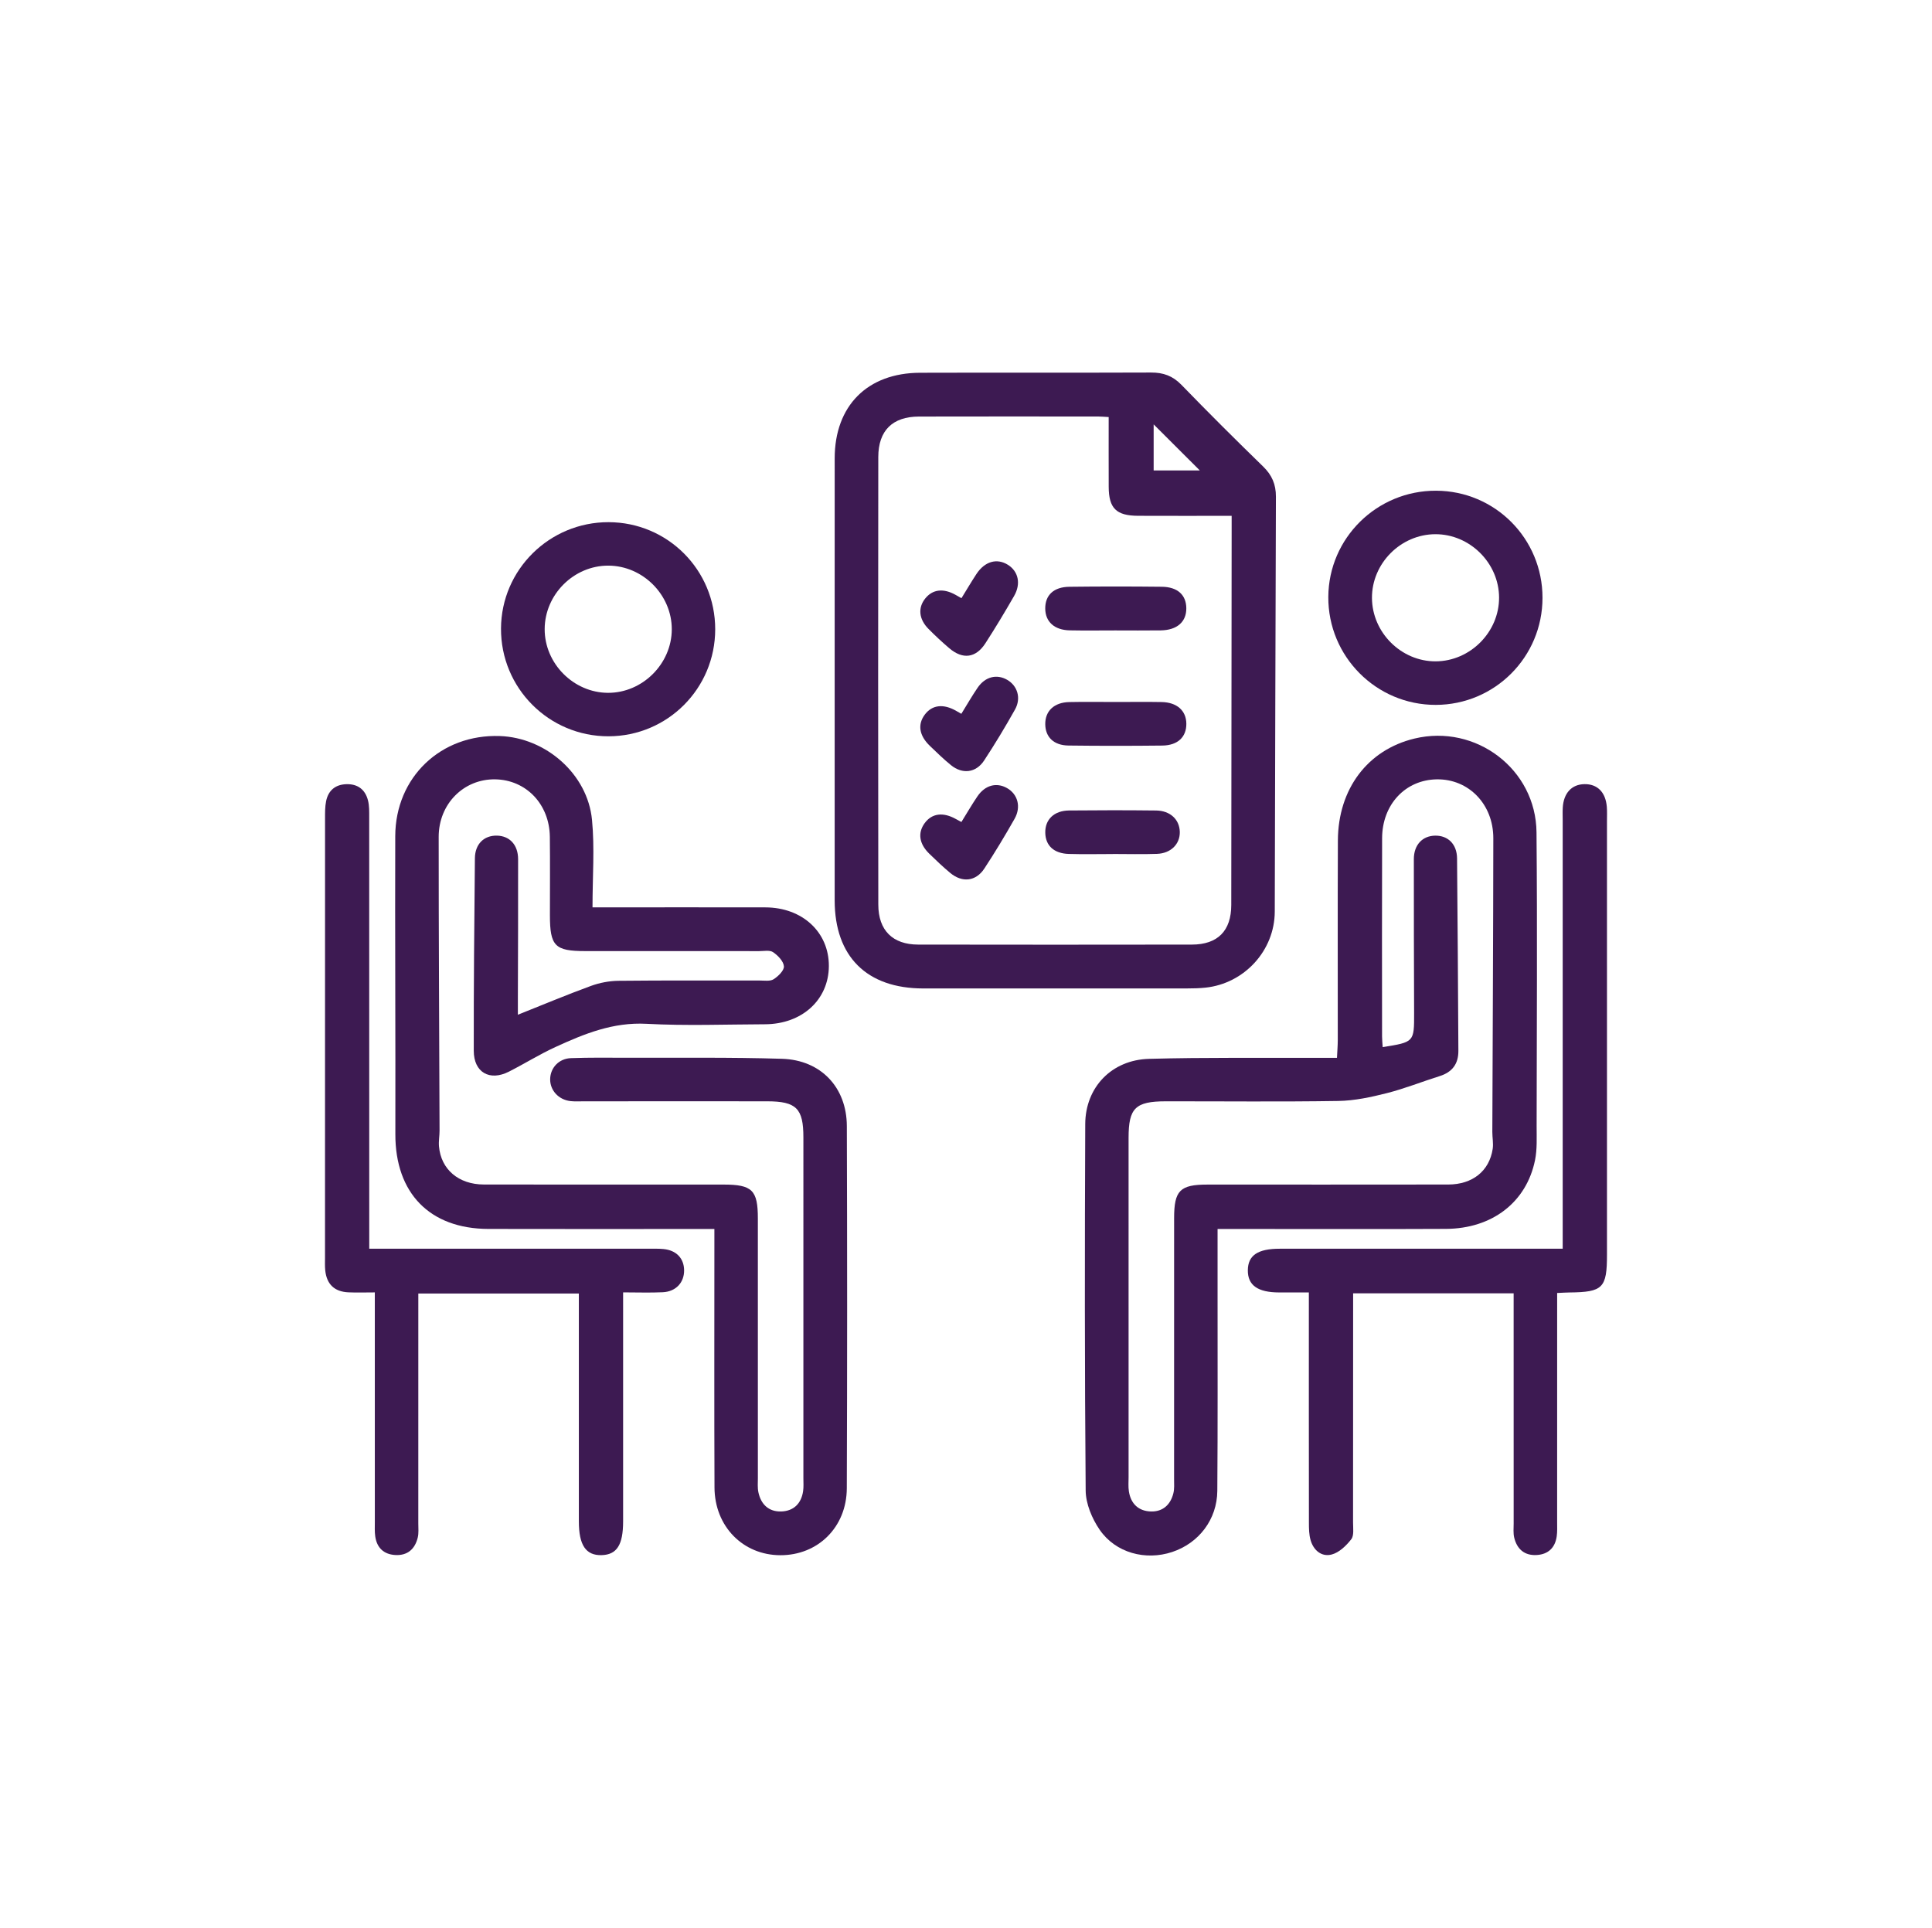 <svg width="508" height="507" viewBox="0 0 508 507" fill="none" xmlns="http://www.w3.org/2000/svg">
<path fill-rule="evenodd" clip-rule="evenodd" d="M187.841 323.17C185.762 323.17 184.274 323.17 182.785 323.17C164.66 323.17 146.535 323.21 128.41 323.158C112.973 323.115 103.923 313.726 103.956 298.242C104.013 272.117 103.841 245.993 103.927 219.868C103.978 204.348 115.963 193.017 131.412 193.547C143.5 193.962 154.495 203.527 155.661 215.571C156.38 222.989 155.794 230.532 155.794 238.596C157.741 238.596 159.056 238.596 160.371 238.596C173.996 238.596 187.621 238.575 201.246 238.604C210.979 238.625 217.975 245.122 217.941 254.026C217.907 262.892 210.897 269.308 201.124 269.341C190.749 269.376 180.351 269.777 170.006 269.219C161.218 268.745 153.63 271.844 146.045 275.325C141.855 277.248 137.918 279.716 133.801 281.805C128.75 284.368 124.579 282.002 124.571 276.311C124.543 259.436 124.701 242.562 124.87 225.687C124.908 221.931 127.269 219.672 130.645 219.734C133.977 219.795 136.22 222.128 136.23 225.912C136.264 238.162 136.197 250.412 136.169 262.661C136.166 264.026 136.169 265.39 136.169 266.833C142.694 264.234 148.977 261.6 155.367 259.259C157.653 258.423 160.195 257.937 162.628 257.909C175.001 257.777 187.377 257.855 199.753 257.837C200.994 257.835 202.492 258.087 203.414 257.501C204.624 256.733 206.21 255.183 206.12 254.094C206.009 252.754 204.542 251.241 203.27 250.379C202.389 249.781 200.849 250.106 199.604 250.106C184.354 250.093 169.104 250.1 153.855 250.096C145.889 250.094 144.599 248.772 144.596 240.649C144.594 233.774 144.657 226.899 144.575 220.024C144.472 211.446 138.3 205.042 130.168 204.934C121.951 204.825 115.349 211.36 115.347 220.066C115.34 245.811 115.496 271.556 115.576 297.301C115.581 298.671 115.308 300.053 115.422 301.407C115.931 307.485 120.56 311.466 127.238 311.477C148.238 311.514 169.238 311.489 190.239 311.493C197.787 311.494 199.271 312.96 199.271 320.407C199.273 343.157 199.27 365.907 199.276 388.657C199.277 389.905 199.156 391.192 199.409 392.395C200.084 395.594 202.142 397.563 205.435 397.452C208.689 397.343 210.703 395.368 211.173 392.077C211.331 390.973 211.242 389.831 211.242 388.706C211.244 358.831 211.245 328.956 211.243 299.081C211.243 291.487 209.415 289.612 201.732 289.597C185.607 289.566 169.482 289.598 153.357 289.601C152.232 289.601 151.096 289.671 149.985 289.543C146.86 289.183 144.617 286.704 144.659 283.769C144.702 280.8 146.945 278.355 150.149 278.244C155.019 278.074 159.897 278.127 164.772 278.144C178.393 278.189 192.024 277.992 205.634 278.419C215.859 278.739 222.633 285.942 222.667 296.102C222.774 327.852 222.778 359.603 222.658 391.353C222.619 401.609 215.028 408.994 205.166 408.957C195.36 408.92 187.913 401.387 187.87 391.143C187.782 370.143 187.842 349.143 187.84 328.142C187.841 326.668 187.841 325.193 187.841 323.17Z" fill="#3D1A52"/>
<path fill-rule="evenodd" clip-rule="evenodd" d="M320.149 323.17C320.149 329.313 320.151 334.795 320.148 340.277C320.14 357.527 320.212 374.777 320.08 392.025C320.023 399.562 315.223 405.785 308.202 408.113C301.211 410.431 293.34 408.369 289.137 402.248C287.127 399.318 285.497 395.424 285.467 391.949C285.192 359.828 285.217 327.703 285.352 295.578C285.393 285.902 292.305 278.703 302.118 278.433C316.98 278.024 331.858 278.222 346.73 278.164C348.206 278.159 349.682 278.163 351.543 278.163C351.626 276.4 351.752 274.956 351.754 273.511C351.768 256.011 351.705 238.511 351.784 221.012C351.845 207.426 359.631 197.17 371.914 194.212C388.047 190.326 403.861 202.248 404.01 218.879C404.24 244.625 404.074 270.376 404.041 296.126C404.037 299.115 404.208 302.186 403.619 305.08C401.365 316.143 392.342 323.085 380.195 323.144C361.82 323.235 343.445 323.168 325.07 323.168C323.591 323.171 322.113 323.17 320.149 323.17ZM363.562 275.344C371.849 274.031 371.845 274.031 371.827 266.395C371.793 252.898 371.728 239.4 371.756 225.903C371.764 222.139 374.032 219.791 377.352 219.739C380.715 219.685 383.08 221.959 383.118 225.709C383.287 242.579 383.362 259.45 383.465 276.322C383.486 279.756 381.857 281.932 378.548 282.97C373.907 284.428 369.367 286.254 364.663 287.448C360.49 288.505 356.161 289.44 351.886 289.509C336.769 289.75 321.644 289.583 306.522 289.599C298.529 289.607 296.749 291.375 296.748 299.183C296.747 328.927 296.748 358.671 296.75 388.415C296.75 389.665 296.639 390.936 296.827 392.159C297.335 395.436 299.377 397.37 302.639 397.454C305.756 397.536 307.778 395.675 308.525 392.675C308.821 391.489 308.713 390.193 308.713 388.945C308.723 366.076 308.719 343.205 308.721 320.334C308.721 313.061 310.258 311.498 317.447 311.496C338.568 311.491 359.69 311.516 380.81 311.48C387.196 311.47 391.607 307.923 392.489 302.11C392.71 300.659 392.387 299.132 392.393 297.64C392.481 271.9 392.631 246.161 392.653 220.42C392.661 211.446 386.143 204.812 377.798 204.936C369.532 205.059 363.439 211.532 363.411 220.414C363.358 237.786 363.391 255.157 363.4 272.529C363.398 273.389 363.496 274.251 363.562 275.344Z" fill="#3D1A52"/>
<path fill-rule="evenodd" clip-rule="evenodd" d="M219.467 179.012C219.467 159.513 219.451 140.015 219.473 120.516C219.488 106.709 228.058 98.066 241.914 98.02C262.162 97.955 282.411 98.041 302.659 97.96C305.867 97.948 308.352 98.83 310.639 101.19C317.685 108.458 324.859 115.604 332.117 122.663C334.437 124.921 335.502 127.353 335.489 130.6C335.343 166.972 335.31 203.345 335.186 239.717C335.152 249.965 327.185 258.628 316.985 259.707C315.374 259.879 313.742 259.916 312.121 259.917C288.998 259.93 265.874 259.938 242.751 259.922C227.9 259.913 219.476 251.523 219.469 236.757C219.46 217.509 219.467 198.261 219.467 179.012ZM291.516 109.668C290.321 109.603 289.59 109.528 288.86 109.528C273.116 109.52 257.371 109.493 241.627 109.536C234.686 109.556 230.945 113.208 230.937 120.188C230.89 159.424 230.886 198.661 230.942 237.897C230.952 244.66 234.738 248.376 241.412 248.387C265.404 248.428 289.395 248.426 313.387 248.389C320.211 248.379 323.742 244.758 323.75 237.962C323.789 205.223 323.817 172.484 323.85 139.746C323.85 138.435 323.85 137.125 323.85 135.643C315.235 135.643 307.242 135.67 299.248 135.634C293.498 135.608 291.545 133.661 291.523 128.015C291.498 122.033 291.516 116.05 291.516 109.668ZM303.341 111.591C303.341 115.312 303.341 119.536 303.341 123.704C307.808 123.704 311.926 123.704 315.475 123.704C311.442 119.677 307.286 115.528 303.341 111.591Z" fill="#3D1A52"/>
<path fill-rule="evenodd" clip-rule="evenodd" d="M163.841 339.84C163.841 360.348 163.843 380.221 163.84 400.094C163.839 406.254 162.183 408.832 158.178 408.936C154.042 409.043 152.203 406.317 152.202 400.038C152.199 381.661 152.201 363.284 152.201 344.907C152.201 343.413 152.201 341.917 152.201 340.141C138.197 340.141 124.385 340.141 109.993 340.141C109.993 341.334 109.993 342.647 109.993 343.959C109.993 362.836 109.995 381.713 109.988 400.59C109.987 401.838 110.13 403.139 109.841 404.326C109.102 407.355 107.132 409.097 103.906 408.904C100.893 408.722 99.094 406.998 98.666 404.009C98.489 402.78 98.558 401.515 98.558 400.265C98.552 381.638 98.553 363.011 98.553 344.384C98.553 343.03 98.553 341.677 98.553 339.849C96.027 339.849 93.818 339.929 91.616 339.831C87.938 339.669 85.89 337.702 85.517 334.04C85.404 332.927 85.458 331.793 85.458 330.669C85.456 292.163 85.453 253.659 85.467 215.154C85.468 213.662 85.452 212.133 85.745 210.682C86.308 207.906 88.113 206.331 90.981 206.212C94.013 206.087 96.031 207.585 96.763 210.49C97.122 211.915 97.078 213.462 97.079 214.952C97.094 251.082 97.091 287.211 97.091 323.341C97.091 324.829 97.091 326.317 97.091 328.358C98.82 328.358 100.271 328.358 101.722 328.358C124.599 328.358 147.477 328.356 170.355 328.361C171.729 328.362 173.113 328.317 174.476 328.448C177.835 328.775 179.839 330.884 179.88 334.007C179.922 337.232 177.738 339.636 174.285 339.804C170.949 339.967 167.596 339.84 163.841 339.84Z" fill="#3D1A52"/>
<path fill-rule="evenodd" clip-rule="evenodd" d="M410.895 328.359C410.895 326.338 410.895 324.851 410.895 323.365C410.895 287.484 410.895 251.606 410.896 215.725C410.896 214.6 410.845 213.472 410.914 212.35C411.15 208.528 413.273 206.255 416.605 206.198C419.999 206.14 422.173 208.299 422.494 212.133C422.598 213.375 422.537 214.632 422.537 215.882C422.539 253.887 422.539 291.891 422.539 329.897C422.539 338.711 421.474 339.78 412.646 339.866C411.775 339.874 410.907 339.938 409.438 340.003C409.438 341.364 409.438 342.679 409.438 343.991C409.438 362.743 409.439 381.495 409.434 400.247C409.433 401.497 409.497 402.763 409.324 403.993C408.901 406.979 407.108 408.712 404.097 408.903C400.874 409.108 398.892 407.382 398.149 404.346C397.859 403.16 398.002 401.86 398.002 400.612C397.995 381.86 397.997 363.108 397.996 344.354C397.996 343.002 397.997 341.651 397.997 340.084C383.895 340.084 370.092 340.084 355.791 340.084C355.791 341.611 355.791 343.061 355.791 344.512C355.791 363.139 355.799 381.766 355.774 400.393C355.772 401.881 356.065 403.776 355.297 404.764C353.985 406.453 352.118 408.258 350.16 408.77C347.487 409.467 345.356 407.668 344.589 404.932C344.193 403.522 344.168 401.975 344.166 400.491C344.14 381.739 344.149 362.987 344.149 344.233C344.149 342.891 344.149 341.551 344.149 339.862C341.288 339.862 338.817 339.864 336.346 339.86C330.721 339.852 328.071 337.977 328.106 334.032C328.141 330.118 330.7 328.366 336.483 328.364C359.611 328.355 382.739 328.36 405.867 328.36C407.347 328.359 408.828 328.359 410.895 328.359Z" fill="#3D1A52"/>
<path fill-rule="evenodd" clip-rule="evenodd" d="M405.586 157.214C405.574 172.767 393.037 185.333 377.513 185.356C361.867 185.377 349.176 172.62 349.266 156.962C349.355 141.493 362.025 128.997 377.577 129.037C393.114 129.077 405.598 141.637 405.586 157.214ZM394.167 157.126C394.132 148.046 386.47 140.438 377.396 140.474C368.296 140.509 360.697 148.162 360.744 157.241C360.792 166.34 368.452 173.953 377.511 173.906C386.592 173.859 394.203 166.193 394.167 157.126Z" fill="#3D1A52"/>
<path fill-rule="evenodd" clip-rule="evenodd" d="M188.056 165.47C188.053 181.031 175.539 193.585 160.004 193.615C144.33 193.643 131.655 180.93 131.735 165.26C131.813 149.795 144.49 137.273 160.026 137.311C175.572 137.347 188.059 149.892 188.056 165.47ZM176.639 165.503C176.668 156.439 169.049 148.774 159.971 148.737C150.899 148.699 143.252 156.307 143.216 165.409C143.18 174.473 150.809 182.156 159.877 182.186C168.926 182.216 176.611 174.567 176.639 165.503Z" fill="#3D1A52"/>
<path fill-rule="evenodd" clip-rule="evenodd" d="M293.245 165.776C289.259 165.776 285.27 165.838 281.286 165.758C277.247 165.678 274.868 163.504 274.836 160.049C274.804 156.516 277.032 154.349 281.184 154.298C289.281 154.199 297.378 154.203 305.475 154.293C309.646 154.34 311.905 156.453 311.929 159.947C311.954 163.527 309.493 165.703 305.204 165.764C301.218 165.822 297.231 165.777 293.245 165.776Z" fill="#3D1A52"/>
<path fill-rule="evenodd" clip-rule="evenodd" d="M293.484 184.593C297.471 184.593 301.459 184.535 305.445 184.609C309.466 184.683 311.898 186.869 311.937 190.277C311.978 193.787 309.7 196.007 305.613 196.052C297.392 196.143 289.168 196.149 280.947 196.045C277.068 195.996 274.879 193.825 274.84 190.446C274.798 186.967 277.166 184.699 281.152 184.613C285.26 184.524 289.373 184.593 293.484 184.593Z" fill="#3D1A52"/>
<path fill-rule="evenodd" clip-rule="evenodd" d="M292.617 224.574C288.748 224.574 284.877 224.666 281.012 224.548C277.098 224.43 274.907 222.347 274.845 218.977C274.78 215.488 277.153 213.161 281.133 213.121C288.745 213.043 296.36 213.04 303.971 213.127C307.692 213.17 310.131 215.49 310.215 218.724C310.299 221.933 307.895 224.395 304.222 224.53C300.358 224.671 296.486 224.561 292.618 224.561C292.617 224.564 292.617 224.569 292.617 224.574Z" fill="#3D1A52"/>
<path fill-rule="evenodd" clip-rule="evenodd" d="M252.776 187.702C254.294 185.254 255.589 182.985 257.06 180.835C259.051 177.924 262.104 177.18 264.85 178.778C267.543 180.347 268.555 183.597 266.886 186.577C264.332 191.134 261.631 195.622 258.762 199.986C256.62 203.241 253.062 203.655 250.044 201.2C248.114 199.632 246.324 197.886 244.526 196.162C241.669 193.423 241.219 190.495 243.184 187.889C245.114 185.329 248.088 184.996 251.472 186.96C251.786 187.142 252.101 187.318 252.776 187.702Z" fill="#3D1A52"/>
<path fill-rule="evenodd" clip-rule="evenodd" d="M252.792 216.151C254.241 213.818 255.545 211.558 257.008 209.405C259.012 206.456 262.008 205.669 264.768 207.222C267.604 208.819 268.558 212.166 266.766 215.322C264.247 219.759 261.619 224.143 258.815 228.404C256.577 231.802 252.979 232.167 249.818 229.517C247.911 227.918 246.095 226.203 244.315 224.459C241.662 221.863 241.275 218.991 243.131 216.454C245.037 213.85 248.001 213.474 251.396 215.4C251.808 215.636 252.231 215.851 252.792 216.151Z" fill="#3D1A52"/>
<path fill-rule="evenodd" clip-rule="evenodd" d="M252.804 157.3C254.263 154.939 255.452 152.902 256.749 150.935C258.942 147.609 262.129 146.709 265.019 148.521C267.761 150.24 268.502 153.488 266.65 156.712C264.234 160.917 261.734 165.079 259.103 169.152C256.591 173.038 253.169 173.475 249.633 170.481C247.735 168.876 245.915 167.165 244.16 165.401C241.597 162.828 241.314 159.837 243.272 157.389C245.221 154.951 248.051 154.617 251.291 156.441C251.713 156.679 252.132 156.919 252.804 157.3Z" fill="#3D1A52"/>
</svg>
